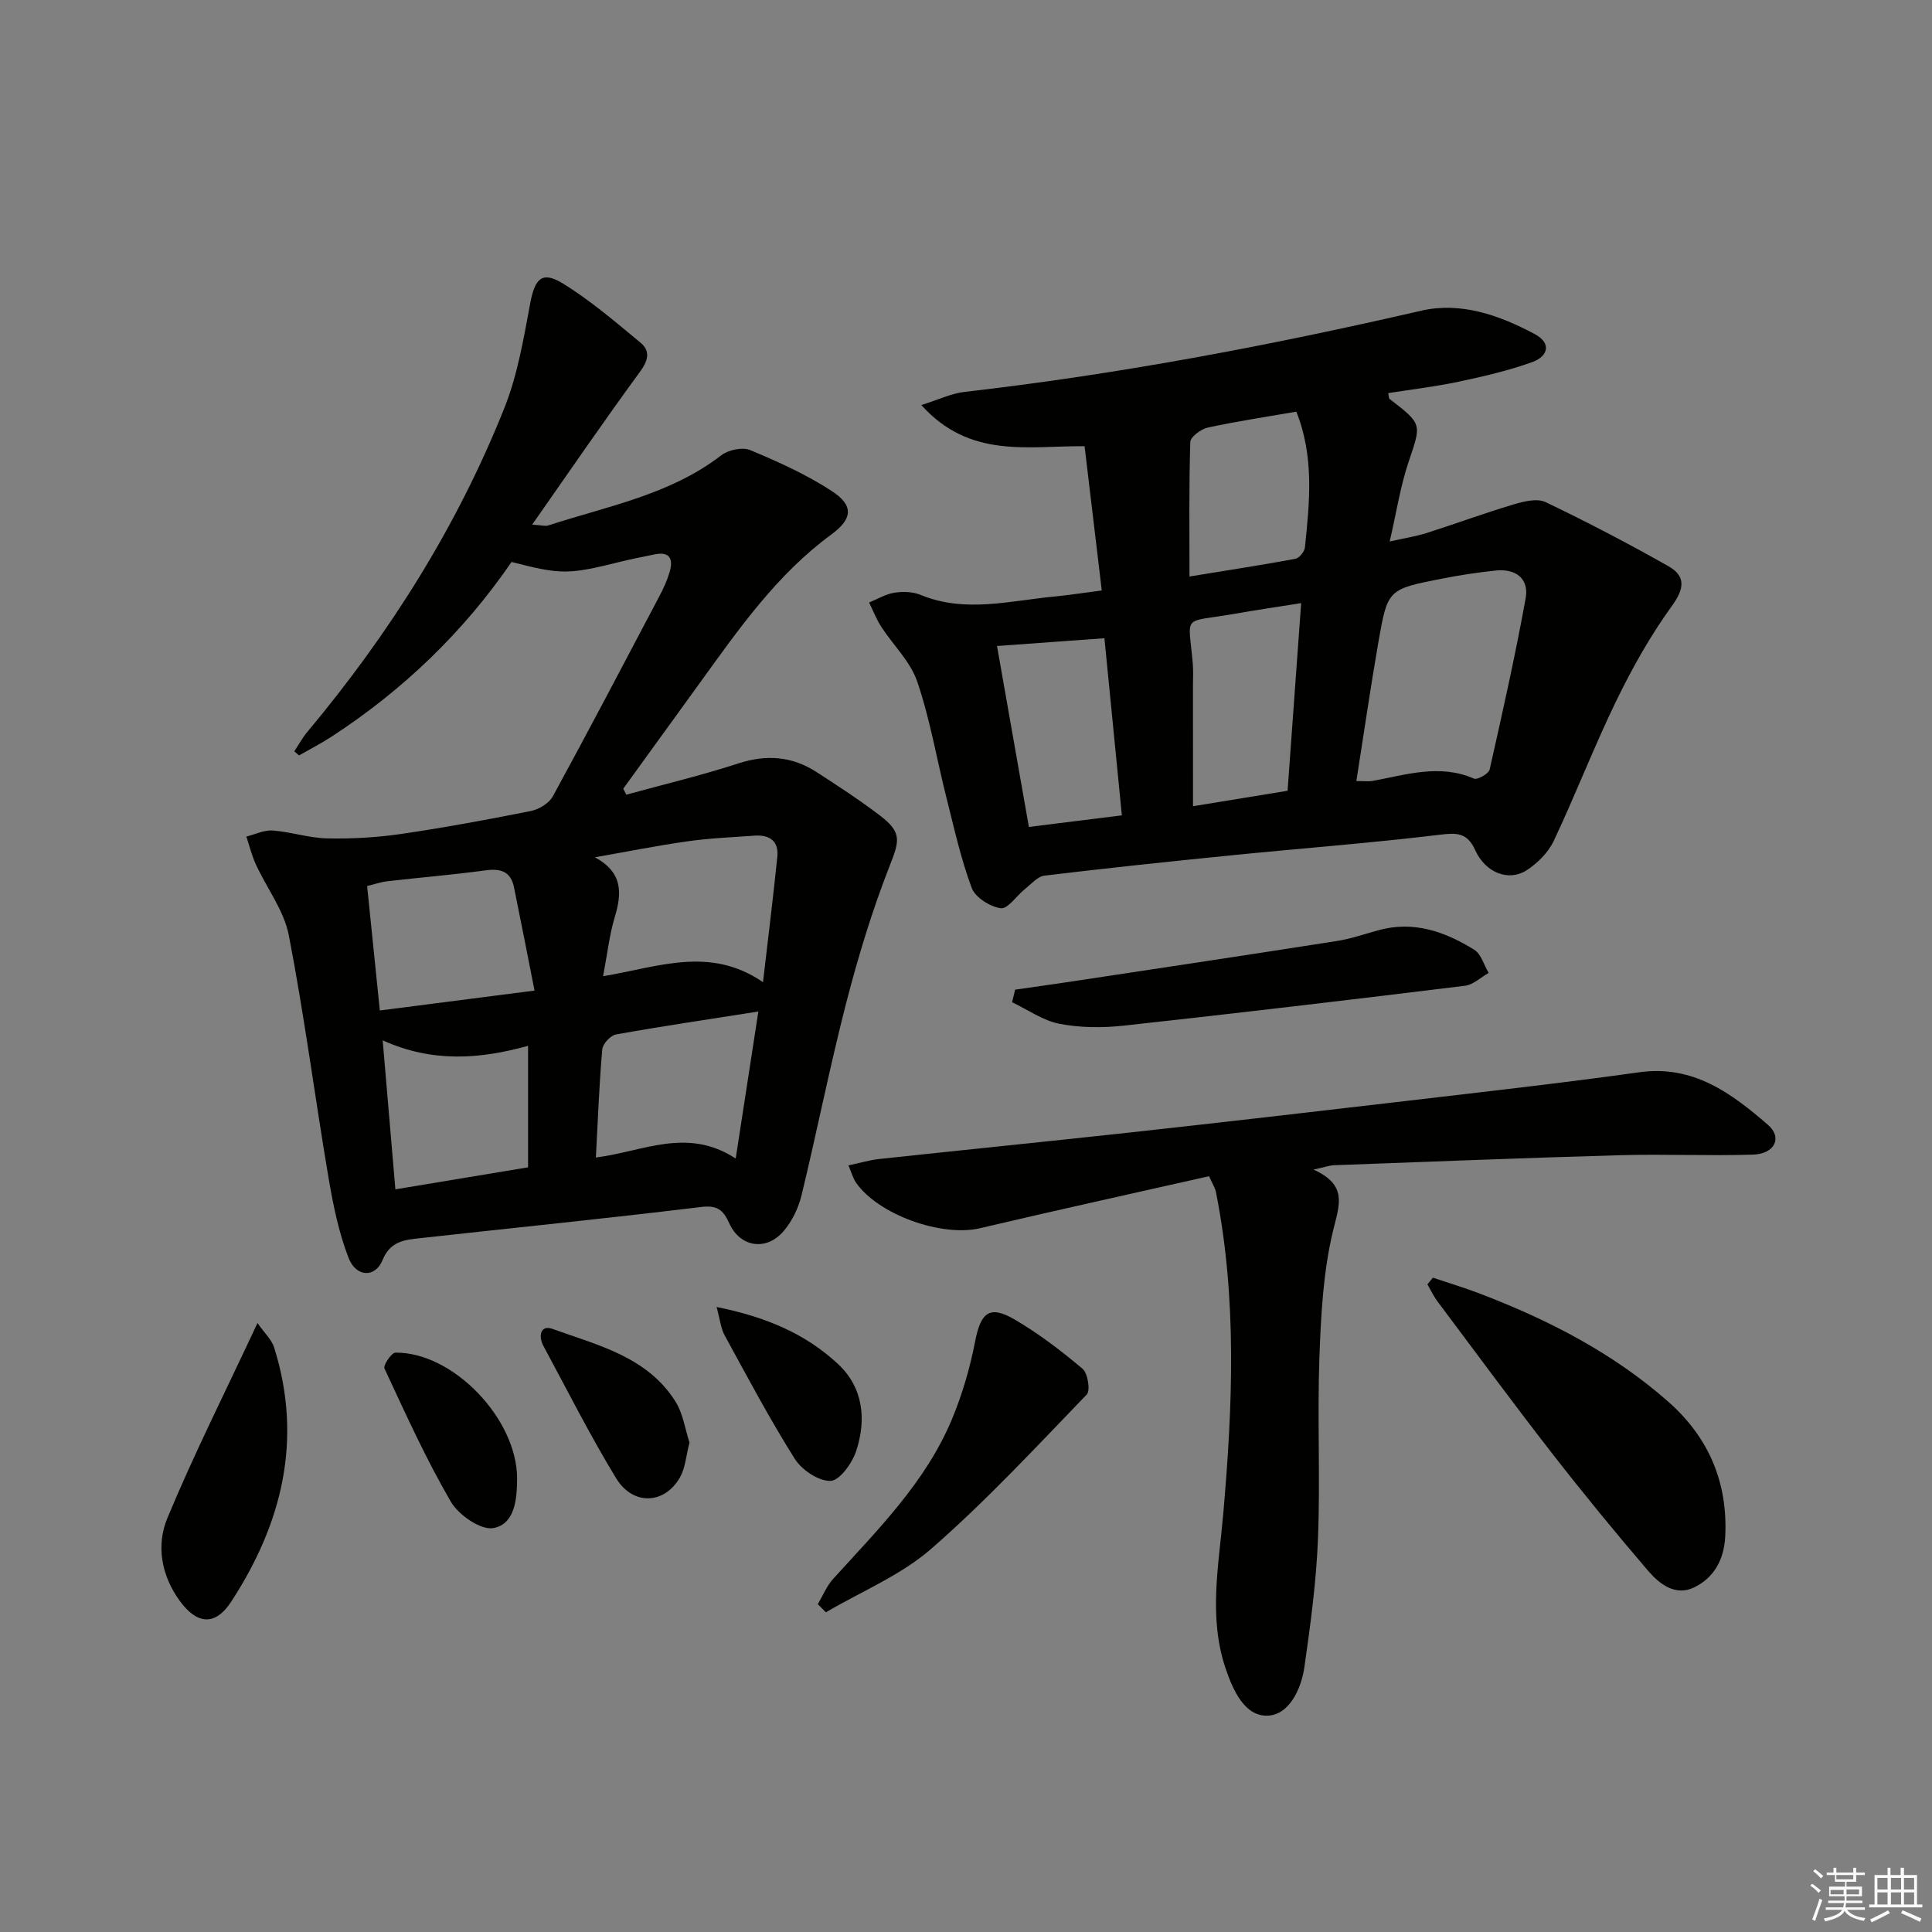 <svg enable-background="new 0 0 400 400" viewBox="0 0 400 400" xmlns="http://www.w3.org/2000/svg"><rect x="0" y="0" width="400" height="400" fill="#808080" stroke="none"/><g fill="#010100"><path d="m105.91 116.35c-9.92 14.47-22.44 26.51-37.24 36.15-2.18 1.42-4.5 2.61-6.76 3.9-.33-.28-.65-.57-.98-.85.9-1.35 1.68-2.79 2.71-4.03 16.98-20.31 31-42.48 40.8-67.09 2.72-6.83 3.97-14.32 5.33-21.61.96-5.12 2.42-6.78 6.71-4.16 5.73 3.51 10.91 7.97 16.12 12.28 2.08 1.72 1.64 3.67-.1 6.04-7.45 10.16-14.56 20.56-22.32 31.64 1.92.11 2.72.38 3.36.16 12.26-4 25.18-6.33 35.8-14.52 1.46-1.13 4.38-1.74 5.99-1.07 5.8 2.42 11.61 5.04 16.86 8.46 4.65 3.03 4.33 5.79-.12 9.05-11.21 8.23-19.04 19.43-27.04 30.5-5.33 7.37-10.67 14.73-16 22.1.21.41.43.82.64 1.23 7.74-2.13 15.57-3.99 23.19-6.47 5.84-1.9 11.14-1.49 16.2 1.79 4.47 2.89 8.94 5.8 13.17 9.03 4.61 3.52 3.97 5.27 1.92 10.5-3.61 9.22-6.5 18.77-8.98 28.37-3.39 13.16-6.02 26.51-9.22 39.72-.64 2.65-1.97 5.39-3.74 7.45-3.57 4.16-8.99 3.31-11.22-1.65-1.26-2.79-2.49-3.79-5.89-3.37-19.29 2.35-38.63 4.29-57.95 6.43-3.23.36-6.31.54-7.95 4.56-1.5 3.69-5.46 3.58-7.02-.43-2.07-5.32-3.22-11.06-4.18-16.72-2.82-16.68-4.99-33.48-8.2-50.08-.99-5.14-4.57-9.77-6.83-14.7-.84-1.83-1.32-3.83-1.97-5.76 1.83-.45 3.69-1.38 5.47-1.25 3.77.28 7.5 1.55 11.26 1.63 5.08.11 10.23-.18 15.26-.91 9.03-1.32 18.01-2.98 26.96-4.77 1.68-.34 3.74-1.61 4.53-3.06 7.48-13.72 14.74-27.56 22.03-41.39.85-1.61 1.63-3.31 2.14-5.05.79-2.7 0-4.3-3.21-3.6-2.27.49-4.56.89-6.81 1.46-10.98 2.73-12.37 2.75-22.72.09zm18.95 85.77c11.5-1.93 22.12-6.31 33.11 1.23 1.08-9.32 2.12-17.65 2.97-26 .32-3.2-1.61-4.55-4.66-4.34-4.64.33-9.31.52-13.9 1.17-6.43.91-12.81 2.19-19.21 3.31 5.83 3.17 5.6 7.44 4.09 12.46-1.09 3.61-1.49 7.42-2.4 12.17zm-14.19 2.97c-1.45-7.33-2.82-14.39-4.26-21.42-.67-3.27-2.8-3.9-5.92-3.47-6.73.92-13.51 1.47-20.26 2.25-1.4.16-2.75.64-4.22 1 .89 8.69 1.72 16.9 2.63 25.76 10.55-1.36 20.68-2.66 32.03-4.12zm12.7 34.56c9.84-1.24 18.86-6.36 28.95.21 1.65-10.71 3.12-20.25 4.69-30.44-10.28 1.62-19.9 3.04-29.47 4.75-1.14.2-2.75 1.95-2.85 3.1-.63 7.24-.9 14.51-1.32 22.38zm-44.14-24.26c.92 10.83 1.76 20.6 2.63 30.85 9.55-1.59 18.29-3.04 27.47-4.56 0-8.51 0-16.51 0-25.15-10.03 2.77-19.82 3.51-30.1-1.14z"/><path d="m228.11 122.25c-1.22-10.27-2.38-19.95-3.56-29.87-11.72-.09-23.74 2.66-33.8-8.52 3.65-1.14 6.24-2.42 8.94-2.72 31.88-3.65 63.33-9.61 94.59-16.82 8.12-1.87 16.16.92 23.47 4.85 3.66 1.97 2.61 4.66-.45 5.77-4.95 1.8-10.15 2.99-15.32 4.09-4.8 1.02-9.69 1.59-14.57 2.36.15.64.11 1.08.3 1.22 6.83 5.24 6.58 5.15 3.91 13.06-1.68 4.98-2.47 10.26-3.9 16.44 3.07-.69 5.42-1.05 7.66-1.76 6.01-1.91 11.93-4.11 17.98-5.91 2.11-.63 4.87-1.32 6.62-.49 8.64 4.13 17.14 8.57 25.47 13.29 3.54 2.01 3.34 4.58.71 8.2-4.43 6.11-8.19 12.8-11.5 19.6-4.64 9.54-8.45 19.48-12.98 29.07-1.14 2.41-3.37 4.63-5.64 6.09-3.68 2.35-8.47.52-10.59-4.14-1.69-3.72-3.82-3.67-7.43-3.23-14.34 1.73-28.76 2.82-43.14 4.26-12.89 1.29-25.77 2.65-38.63 4.2-1.45.18-2.77 1.76-4.06 2.79-1.72 1.37-3.54 4.16-4.99 3.96-2.22-.31-5.27-2.22-6.01-4.19-2.25-6.02-3.64-12.37-5.22-18.62-2.03-8.04-3.4-16.29-6.06-24.1-1.41-4.16-5-7.57-7.48-11.4-1-1.55-1.67-3.32-2.49-4.99 1.73-.7 3.42-1.74 5.21-2.02 1.76-.28 3.81-.23 5.43.44 9.32 3.84 18.65 1.17 27.98.32 2.94-.29 5.88-.76 9.55-1.23zm52.71 39.46c1.66 0 2.5.12 3.3-.02 6.98-1.26 13.89-3.6 21.04-.49.72.31 3.05-1 3.25-1.87 2.67-11.78 5.3-23.57 7.46-35.45.74-4.09-2.06-6.18-6.16-5.76-3.79.39-7.58.97-11.32 1.71-11 2.17-11.1 2.2-12.99 13-1.64 9.43-3.01 18.92-4.58 28.88zm-33.82 5.21c7.43-1.21 13.42-2.19 19.58-3.2.94-13.02 1.86-25.65 2.81-38.85-4.95.79-9.31 1.42-13.66 2.19-11.25 1.98-9.66-.21-8.77 10.44.12 1.48.03 2.99.03 4.48.01 8.1.01 16.19.01 24.94zm-40.58-33.17c2.21 12.55 4.37 24.82 6.6 37.46 6.69-.83 12.69-1.58 19.25-2.4-1.23-12.51-2.41-24.49-3.61-36.67-7.51.55-14.57 1.06-22.24 1.61zm61.97-48.52c-6.26 1.09-12.33 1.99-18.31 3.29-1.42.31-3.61 1.92-3.64 2.99-.29 9.08-.17 18.17-.17 27.85 7.92-1.29 14.94-2.37 21.91-3.66.81-.15 1.9-1.48 1.99-2.36.98-9.4 1.94-18.83-1.78-28.11z"/><path d="m271.95 242.15c7.18 3.25 5.32 7.36 4.05 12.64-2.04 8.47-2.51 17.41-2.83 26.19-.45 12.48.19 25.01-.29 37.49-.35 8.92-1.55 17.84-2.82 26.69-.66 4.58-3.18 9.91-7.63 10.05-4.73.15-7.14-5.23-8.67-9.74-3.61-10.65-1.42-21.41-.49-32.14 1.94-22.25 2.87-44.47-1.53-66.57-.15-.76-.62-1.46-1.42-3.24-15.82 3.58-31.66 7.05-47.43 10.77-7.93 1.87-21.19-2.82-25.74-9.56-.53-.79-.78-1.77-1.49-3.45 2.38-.5 4.35-1.1 6.37-1.32 17.33-1.87 34.68-3.6 52.01-5.5 19.15-2.11 38.3-4.31 57.44-6.56 15.99-1.88 31.99-3.67 47.93-5.9 11.16-1.56 19.09 4.36 26.63 10.89 3.06 2.65 1.37 6.02-3.08 6.16-9.15.29-18.32-.14-27.47.12-19.79.56-39.57 1.35-59.35 2.08-.94.05-1.88.4-4.19.9z"/><path d="m296.67 264.53c3.22 1.09 6.49 2.06 9.67 3.28 14.19 5.42 27.6 12.29 39.07 22.41 8.33 7.35 12.34 16.66 11.78 27.88-.24 4.74-2.28 8.52-6.39 10.53-3.92 1.93-7.22-.67-9.6-3.44-6.8-7.94-13.43-16.03-19.85-24.28-8.05-10.35-15.83-20.92-23.7-31.42-.83-1.1-1.42-2.38-2.12-3.58.39-.46.76-.92 1.14-1.38z"/><path d="m210.17 204.9c4.01-.58 8.01-1.13 12.02-1.74 18.19-2.75 36.38-5.48 54.56-8.33 2.93-.46 5.79-1.45 8.66-2.24 7.29-2.01 13.77.3 19.81 4.04 1.44.89 2.01 3.16 2.99 4.8-1.63.92-3.18 2.45-4.9 2.66-23.54 2.89-47.08 5.68-70.66 8.26-4.39.48-9.01.45-13.32-.39-3.42-.66-6.54-2.92-9.79-4.46.21-.87.42-1.74.63-2.6z"/><path d="m169.32 332.12c1.05-1.77 1.84-3.77 3.2-5.26 9.28-10.22 19.15-20.03 24.57-33.03 2.14-5.14 3.73-10.6 4.79-16.06 1.17-6.04 2.97-7.62 8.17-4.59 4.99 2.91 9.65 6.47 14.07 10.2 1.1.93 1.67 4.52.88 5.34-10.49 10.87-20.8 22-32.16 31.91-6.31 5.51-14.51 8.86-21.85 13.18-.57-.57-1.12-1.13-1.67-1.69z"/><path d="m53.31 273.92c1.44 2.07 2.94 3.43 3.46 5.1 5.96 19.02 1.64 36.44-8.92 52.61-3.31 5.07-7.08 4.71-10.65-.21-3.82-5.25-4.88-11.49-2.56-17.08 5.5-13.26 11.99-26.12 18.67-40.42z"/><path d="m142.75 298.66c-.71 2.77-.86 5.22-1.93 7.14-3.16 5.66-9.75 6.01-13.26.25-5.42-8.89-10.11-18.23-15.06-27.41-1.08-2.01-.6-4.4 1.87-3.51 9.4 3.39 19.63 5.76 25.47 15.03 1.59 2.53 2.02 5.8 2.91 8.5z"/><path d="m148.36 270.6c10.3 2.06 18.5 5.6 25.17 11.83 5.21 4.88 5.87 11.47 3.74 17.97-.83 2.51-3.41 6.13-5.3 6.2-2.48.09-5.98-2.26-7.43-4.58-5.21-8.27-9.8-16.94-14.5-25.53-.8-1.45-.95-3.25-1.68-5.89z"/><path d="m107.06 306.03c-.02 4.3-.41 9.47-4.89 10.34-2.58.5-7.23-2.7-8.83-5.46-5.16-8.86-9.4-18.27-13.74-27.58-.3-.65 1.45-3.27 2.26-3.28 11.91-.14 25.15 13.66 25.2 25.98z"/></g><path d="m374.8 390.4.4-.4c.7.5 1.3 1 1.8 1.4l-.5.5c-.5-.6-1.1-1.1-1.7-1.5zm1 7.3-.6-.3c.5-1.4 1.1-2.8 1.5-4.3.2.1.4.2.6.3-.5 1.3-1 2.8-1.5 4.3zm-.4-10.3.4-.4c.4.3 1 .8 1.7 1.4l-.5.5c-.4-.5-1-1-1.6-1.5zm2.5.3h1.7v-1h.6v1h3.5v-1h.6v1h1.8v.5h-1.8v1.4h-2v1h3.2v2h-3.2v.9h3.3v.5h-3.4c0 .3-.1.6-.1.9h4v.5h-3.7c.7.9 1.9 1.5 3.8 1.7-.1.2-.2.4-.3.6-2.1-.4-3.5-1.1-4-2.1-.4 1-1.8 1.7-4 2.2-.1-.2-.2-.4-.3-.6 2.1-.4 3.4-1 3.8-1.8h-3.4v-.5h3.6c.1-.3.1-.6.2-.9h-3.3v-.5h3.4c0-.3 0-.6 0-.9h-3.2v-2h3.3v-1h-2.1v-1.4h-1.7v-.5zm1.1 3.5v1h2.7c0-.3 0-.4 0-.4 0-.1 0-.2 0-.2 0-.1 0-.2 0-.3h-2.7zm1.2-3v.9h3.5v-.9zm4.7 3h-2.6v.6.4h2.6z" fill="#fafafb"/><path d="m393.6 386.7h.6v1.5h2.7v6.1h1.1v.6h-11v-.6h1.1v-6.1h2.7v-1.5h.6v1.5h2.1v-1.5zm-2.7 8.8.4.6c-1.2.6-2.5 1.3-3.8 1.9-.1-.2-.2-.4-.3-.6 1.2-.6 2.5-1.2 3.7-1.9zm-2.2-6.7v2.4h2.1v-2.4zm0 3v2.5h2.1v-2.5zm2.8-3v2.4h2.1v-2.4zm0 3v2.5h2.1v-2.5zm6 6.1c-1.4-.7-2.7-1.3-3.9-1.8l.3-.6c1.5.6 2.7 1.2 3.9 1.7zm-1.2-9.1h-2.1v2.4h2.1zm-2.1 3v2.5h2.1v-2.5z" fill="#fafafb"/></svg>